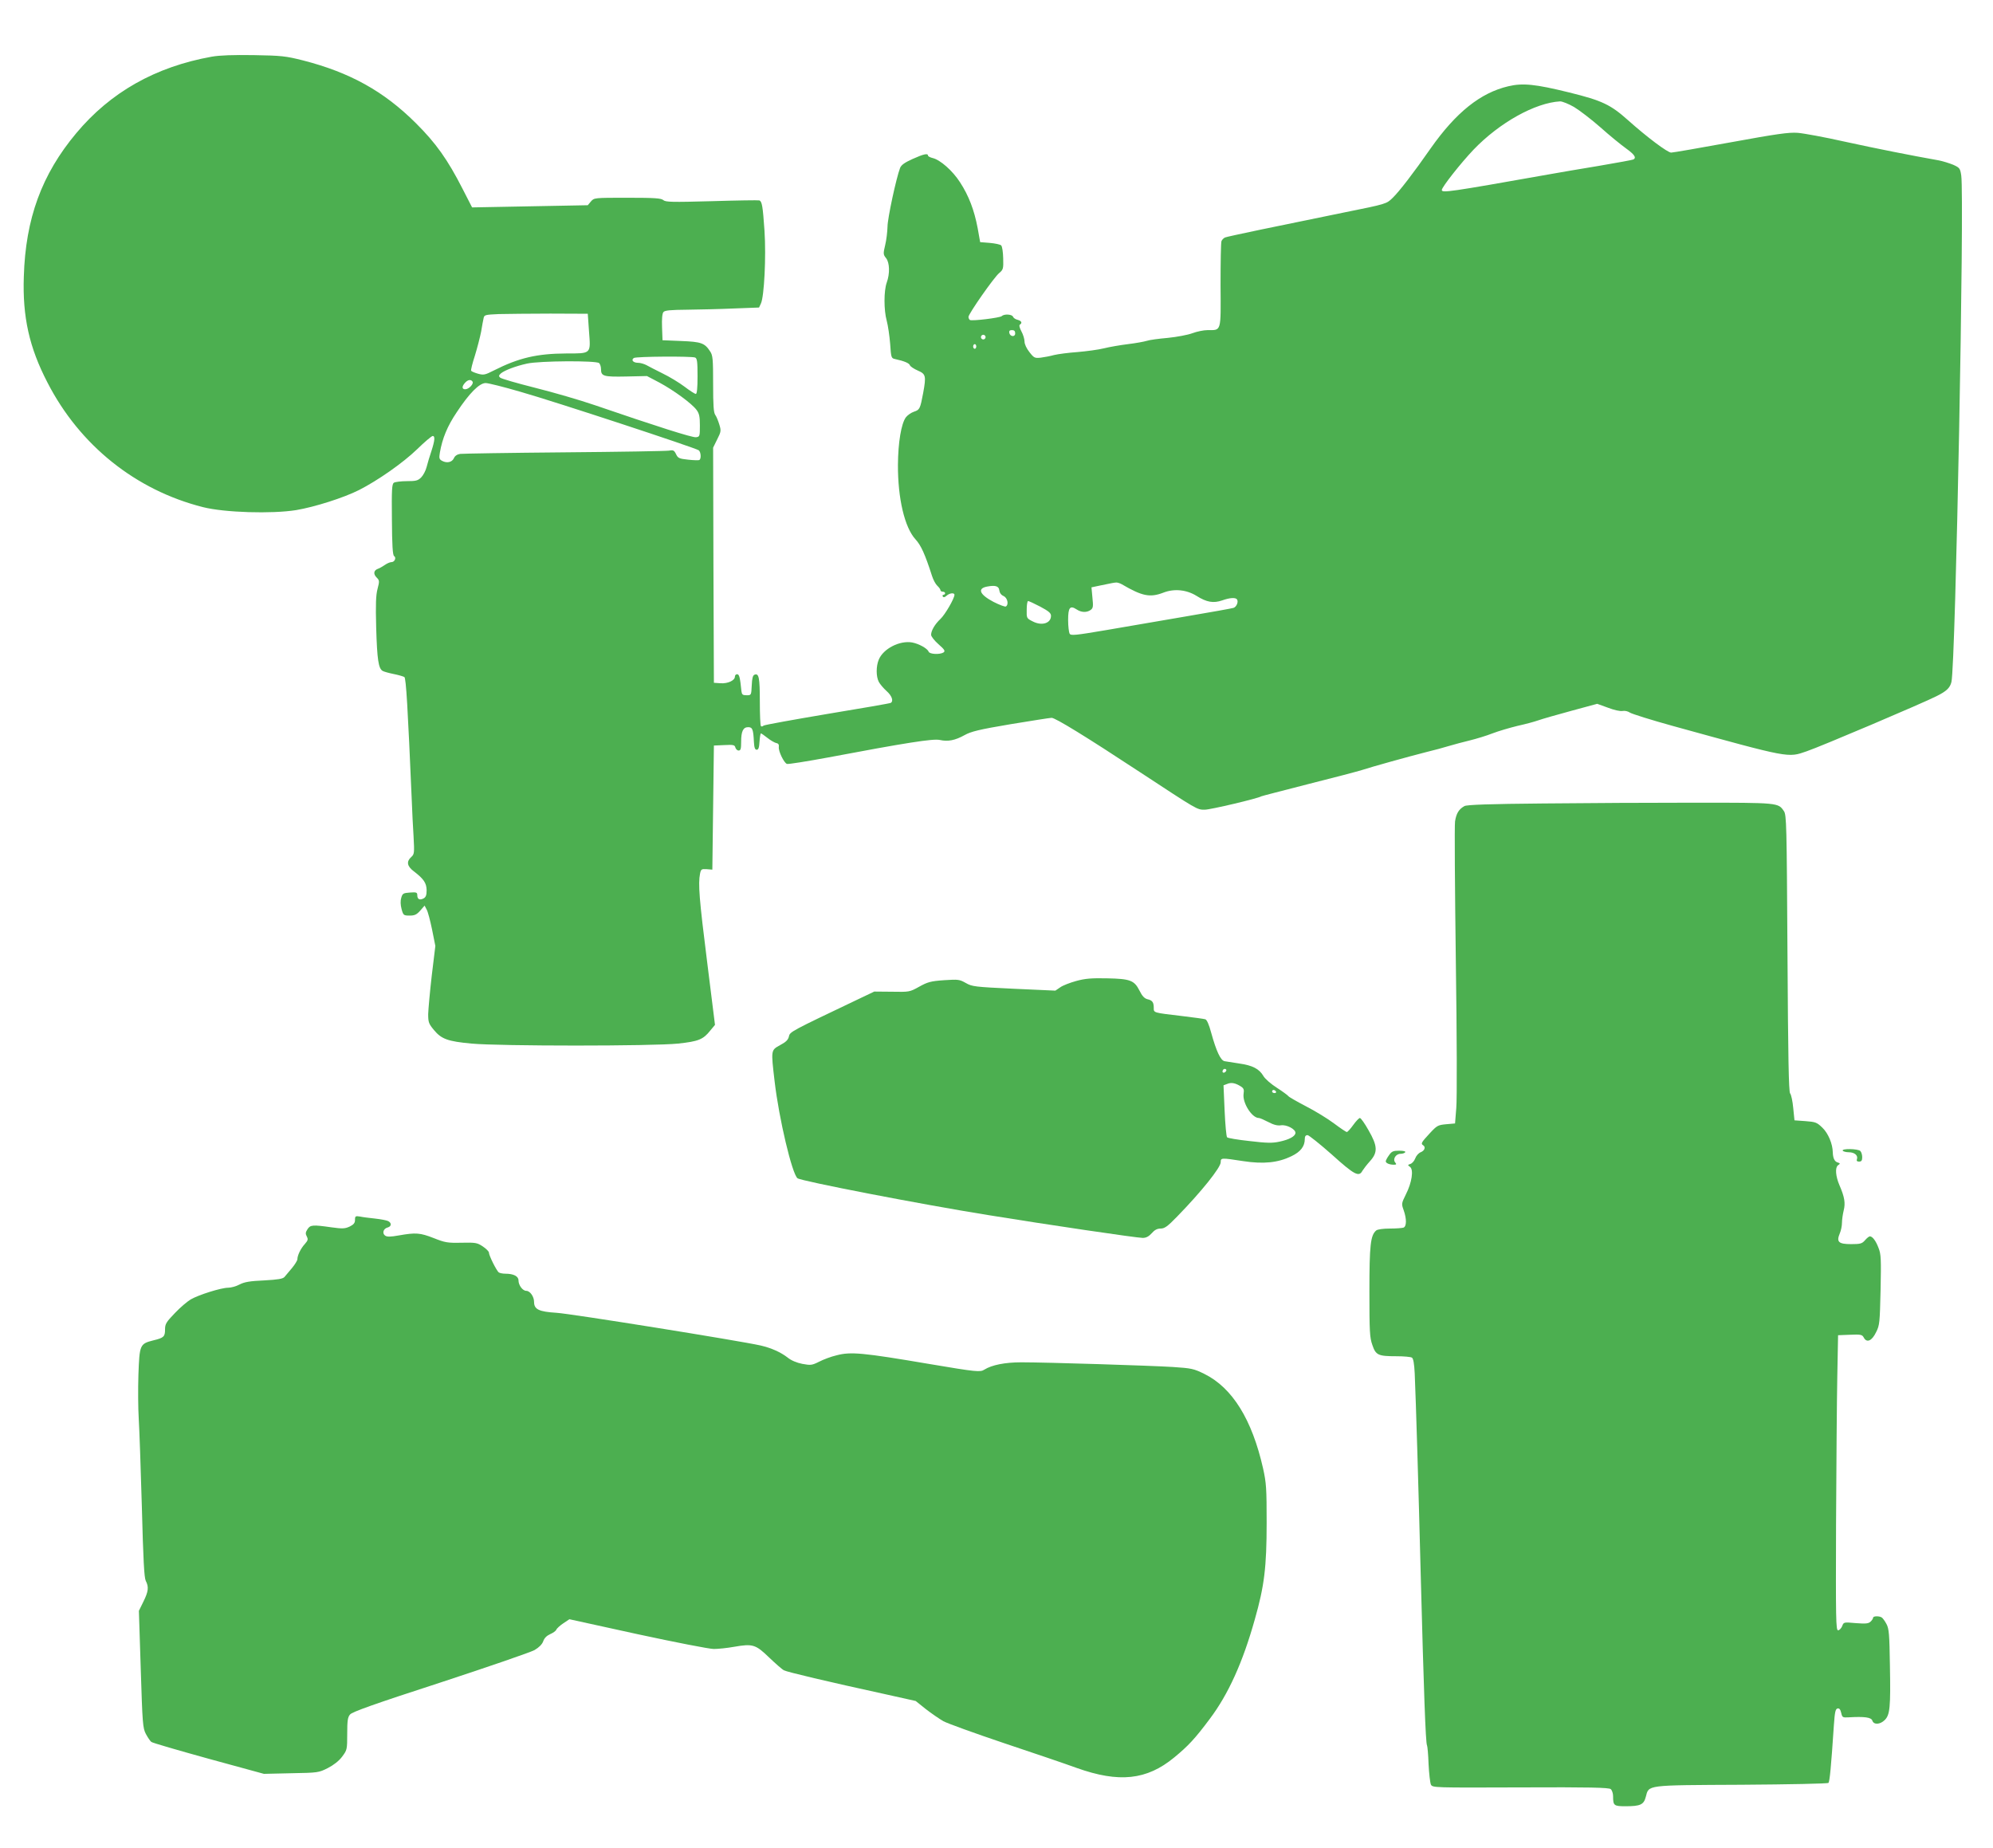 <?xml version="1.0" standalone="no"?>
<!DOCTYPE svg PUBLIC "-//W3C//DTD SVG 20010904//EN"
 "http://www.w3.org/TR/2001/REC-SVG-20010904/DTD/svg10.dtd">
<svg version="1.0" xmlns="http://www.w3.org/2000/svg"
 width="1280pt" height="1187pt" viewBox="0 0 1280 1187"
 preserveAspectRatio="xMidYMid meet">
<g transform="translate(0,1187) scale(0.1,-0.1)"
fill="#4caf50" stroke="none">
<path d="M1360 11506 c-362 -65 -650 -228 -870 -491 -222 -265 -326 -549 -337
-921 -9 -259 35 -456 152 -681 207 -403 567 -691 999 -800 139 -35 441 -44
598 -19 119 20 305 79 404 129 120 61 282 174 373 262 48 47 93 85 100 85 16
0 14 -28 -8 -96 -11 -32 -25 -79 -31 -103 -6 -24 -22 -54 -35 -67 -21 -21 -34
-24 -92 -24 -37 0 -75 -5 -83 -10 -13 -8 -15 -44 -13 -236 1 -165 5 -229 14
-235 16 -10 4 -39 -17 -39 -9 0 -28 -8 -42 -18 -15 -10 -35 -22 -45 -25 -27
-10 -31 -33 -8 -56 18 -18 19 -23 6 -72 -11 -41 -13 -99 -9 -249 6 -209 15
-264 42 -279 9 -5 42 -14 72 -20 30 -6 60 -15 67 -19 11 -7 22 -196 48 -802 2
-58 7 -157 11 -220 6 -109 5 -116 -15 -134 -32 -29 -27 -59 17 -92 64 -49 81
-75 82 -121 0 -32 -5 -45 -20 -53 -25 -13 -40 -5 -40 21 0 18 -6 20 -47 17
-43 -3 -48 -6 -56 -34 -6 -19 -5 -46 2 -72 11 -40 13 -42 52 -42 32 0 45 6 68
32 l28 32 13 -25 c8 -13 23 -71 35 -129 l21 -105 -23 -190 c-12 -104 -22 -216
-23 -248 0 -53 4 -62 37 -102 48 -58 89 -73 241 -87 178 -17 1167 -17 1327 0
131 14 161 26 207 84 l30 36 -51 409 c-50 397 -58 497 -45 562 6 29 9 31 43
29 l36 -3 5 399 5 398 67 3 c58 3 67 1 71 -16 3 -10 12 -19 21 -19 13 0 16 11
16 56 0 68 13 94 45 94 28 0 33 -14 37 -95 2 -37 7 -50 18 -50 11 0 16 14 18
53 2 28 6 52 9 52 3 0 22 -13 42 -29 20 -16 45 -30 56 -33 14 -2 19 -10 17
-25 -4 -26 33 -102 52 -109 8 -3 126 16 262 41 503 95 676 122 719 113 53 -12
99 -3 160 31 41 23 93 36 295 70 135 22 253 41 264 41 24 0 221 -121 563 -346
378 -248 370 -244 421 -244 35 0 341 72 363 86 3 2 140 37 303 79 164 41 319
82 344 90 60 20 302 87 412 115 47 11 112 29 145 39 33 10 94 26 135 36 41 10
107 30 145 45 39 15 111 36 160 48 50 11 110 27 135 36 25 9 120 36 212 61
l166 45 69 -25 c39 -15 79 -24 94 -21 15 3 35 -2 48 -11 13 -8 136 -47 274
-85 758 -209 738 -205 860 -163 89 30 748 310 834 354 65 32 87 54 96 91 27
113 84 3110 63 3253 -7 46 -10 50 -52 69 -25 10 -66 23 -92 28 -175 31 -402
76 -603 120 -129 29 -265 54 -304 57 -57 4 -134 -7 -430 -61 -198 -36 -370
-66 -382 -66 -23 0 -155 99 -277 208 -112 100 -166 126 -377 178 -219 54 -299
62 -392 40 -179 -42 -336 -168 -498 -398 -110 -158 -203 -279 -246 -320 -38
-37 -39 -38 -308 -92 -433 -88 -749 -154 -767 -161 -9 -4 -19 -14 -23 -23 -4
-9 -6 -137 -6 -284 2 -303 6 -288 -83 -288 -25 0 -69 -9 -98 -20 -30 -11 -99
-24 -158 -30 -58 -5 -118 -13 -135 -19 -16 -5 -70 -15 -120 -21 -49 -6 -119
-18 -155 -27 -36 -9 -112 -19 -170 -24 -58 -4 -125 -13 -150 -19 -25 -7 -63
-14 -86 -17 -38 -4 -43 -2 -72 35 -19 24 -32 51 -32 69 0 15 -9 45 -20 65 -12
22 -16 40 -10 43 17 11 11 24 -14 31 -14 3 -27 12 -30 20 -6 16 -57 19 -72 4
-11 -11 -191 -33 -205 -25 -5 4 -9 12 -9 20 0 19 165 256 198 282 25 21 27 28
25 94 -1 39 -6 76 -13 83 -6 6 -39 13 -73 16 l-62 5 -16 90 c-22 116 -57 208
-113 294 -48 75 -128 145 -176 156 -16 4 -30 11 -30 16 0 16 -28 10 -99 -22
-51 -23 -72 -38 -80 -57 -25 -65 -81 -325 -81 -378 -1 -33 -7 -86 -15 -118
-13 -55 -13 -61 6 -84 23 -30 25 -99 4 -157 -19 -53 -19 -177 0 -245 8 -30 18
-97 22 -148 6 -89 7 -93 32 -98 59 -13 90 -26 95 -40 3 -8 26 -23 51 -34 51
-22 54 -34 34 -144 -19 -101 -22 -108 -59 -120 -18 -6 -41 -22 -52 -36 -30
-41 -50 -162 -51 -305 -1 -216 43 -403 113 -479 35 -38 61 -95 106 -235 8 -25
23 -53 34 -63 11 -10 20 -23 20 -28 0 -6 7 -10 15 -10 8 0 15 -4 15 -10 0 -5
-5 -10 -11 -10 -5 0 -7 -5 -4 -11 5 -7 13 -5 24 5 20 18 51 21 51 6 0 -23 -60
-127 -90 -155 -36 -34 -60 -75 -60 -102 0 -10 21 -37 47 -60 40 -35 45 -44 33
-53 -23 -15 -90 -12 -96 5 -8 21 -63 51 -106 59 -80 14 -185 -40 -214 -110
-18 -43 -18 -108 0 -143 8 -15 31 -42 50 -59 34 -30 46 -64 27 -76 -4 -3 -188
-35 -407 -71 -219 -37 -403 -70 -410 -75 -6 -6 -14 -7 -17 -3 -4 3 -7 74 -7
157 0 154 -6 184 -34 173 -11 -4 -16 -23 -18 -69 -3 -63 -3 -63 -33 -63 -25 0
-30 4 -33 25 -9 90 -14 110 -28 110 -8 0 -14 -7 -14 -15 0 -25 -45 -46 -92
-43 l-43 3 -3 755 -2 755 26 53 c25 49 26 56 14 95 -7 23 -18 51 -26 62 -11
15 -14 62 -14 200 0 158 -2 183 -19 208 -35 54 -57 62 -186 67 l-120 5 -3 83
c-2 53 1 89 9 98 9 11 45 14 153 15 77 1 213 4 301 8 l160 6 12 26 c21 44 34
300 23 466 -11 160 -16 189 -33 196 -7 2 -144 0 -306 -5 -255 -7 -297 -6 -311
7 -14 12 -55 15 -230 15 -214 0 -214 0 -235 -24 l-20 -24 -372 -7 -371 -7 -61
119 c-96 188 -171 294 -301 423 -205 204 -423 325 -724 402 -111 28 -138 31
-316 34 -133 2 -219 -1 -270 -10z m8749 -323 c35 -21 112 -80 170 -131 58 -52
132 -112 164 -135 54 -39 68 -59 48 -71 -5 -3 -104 -21 -221 -41 -116 -19
-262 -44 -323 -55 -643 -114 -687 -120 -687 -100 0 18 122 173 204 259 166
173 395 301 556 310 14 0 54 -16 89 -36z m-6326 -1442 c11 -145 16 -141 -147
-141 -187 -1 -304 -28 -464 -109 -57 -29 -66 -31 -102 -21 -21 6 -41 14 -44
19 -3 4 8 48 24 97 15 49 33 118 40 154 6 36 13 75 16 87 4 21 11 22 97 26 50
1 200 3 332 3 l240 -1 8 -114z m2737 -12 c0 -25 -33 -22 -38 4 -2 12 3 17 17
17 15 0 21 -6 21 -21z m-190 -24 c0 -8 -7 -15 -15 -15 -8 0 -15 7 -15 15 0 8
7 15 15 15 8 0 15 -7 15 -15z m-60 -60 c0 -8 -4 -15 -10 -15 -5 0 -10 7 -10
15 0 8 5 15 10 15 6 0 10 -7 10 -15z m-1806 -71 c13 -5 16 -25 16 -120 0 -77
-4 -114 -11 -114 -6 0 -39 21 -73 47 -33 25 -97 64 -141 85 -44 22 -91 46
-105 54 -14 7 -37 14 -52 14 -31 0 -47 18 -27 31 16 10 368 12 393 3z m-616
-36 c7 -7 12 -24 12 -39 0 -45 16 -50 161 -47 l134 3 80 -42 c91 -49 208 -134
239 -176 17 -23 21 -43 21 -100 0 -69 -1 -72 -25 -75 -24 -3 -253 70 -650 206
-96 33 -269 83 -385 112 -115 29 -216 58 -223 65 -10 9 -9 14 5 27 24 20 95
47 168 63 80 18 446 20 463 3z m-813 -119 c9 -14 -24 -49 -47 -49 -22 0 -23
18 -1 42 18 20 38 23 48 7z m307 -65 c222 -63 1127 -361 1146 -376 14 -12 16
-54 4 -62 -5 -3 -38 -2 -73 2 -57 6 -65 10 -77 35 -12 25 -18 28 -45 23 -18
-3 -320 -8 -672 -11 -352 -3 -654 -8 -670 -10 -19 -3 -34 -13 -40 -28 -12 -26
-45 -33 -75 -17 -19 10 -21 17 -15 53 16 92 48 170 108 259 81 123 146 188
186 188 17 0 117 -25 223 -56z m3864 -1237 c130 -76 180 -86 266 -53 69 27
149 19 213 -21 65 -41 108 -48 164 -29 50 18 87 20 96 6 10 -16 -4 -48 -23
-54 -9 -3 -147 -28 -307 -55 -159 -27 -390 -67 -513 -88 -195 -33 -224 -36
-232 -23 -5 8 -10 48 -10 88 0 81 12 96 55 68 30 -20 65 -21 90 -3 16 12 17
23 11 80 l-6 65 52 11 c86 18 92 19 108 20 8 0 24 -5 36 -12z m-788 -38 c2
-16 12 -31 28 -37 25 -12 34 -55 14 -67 -5 -3 -41 10 -80 30 -89 47 -105 86
-40 98 53 10 75 3 78 -24z m263 -105 c54 -29 69 -41 69 -59 0 -48 -59 -66
-117 -36 -40 20 -40 21 -39 76 0 30 4 55 9 55 5 0 40 -16 78 -36z"/>
<path d="M9910 6710 c-341 -3 -491 -8 -505 -17 -36 -20 -52 -47 -60 -98 -4
-27 -1 -430 5 -895 7 -485 8 -888 3 -945 l-8 -100 -57 -5 c-53 -5 -59 -8 -107
-60 -53 -57 -57 -65 -41 -75 18 -11 10 -35 -16 -45 -14 -6 -29 -23 -35 -40 -6
-16 -20 -32 -31 -35 -18 -6 -18 -8 -2 -19 24 -18 12 -101 -27 -177 -28 -57
-29 -60 -14 -101 20 -57 19 -104 -1 -112 -9 -3 -48 -6 -88 -6 -43 0 -78 -5
-87 -12 -37 -31 -44 -93 -44 -393 0 -256 2 -296 19 -343 22 -65 37 -72 154
-72 48 0 93 -4 100 -9 9 -5 15 -39 18 -102 8 -187 24 -716 39 -1309 19 -722
31 -1066 40 -1079 3 -6 8 -60 10 -121 3 -61 10 -120 15 -131 11 -20 17 -20
575 -18 444 2 568 -1 580 -11 8 -7 15 -27 15 -45 0 -61 5 -65 80 -65 95 0 117
10 130 60 21 78 -6 75 615 78 302 2 554 7 558 12 8 7 17 99 35 370 6 86 10
105 24 108 11 2 18 -6 23 -28 7 -30 9 -31 48 -29 102 6 145 0 152 -21 9 -28
50 -26 80 4 33 33 38 81 33 348 -3 203 -6 238 -22 268 -10 19 -24 38 -30 42
-16 11 -56 10 -56 -1 0 -5 -7 -17 -16 -25 -13 -13 -30 -15 -95 -10 -78 7 -78
7 -88 -20 -6 -14 -18 -26 -26 -26 -14 0 -15 69 -13 682 2 376 5 802 8 948 l5
265 77 3 c69 3 78 1 88 -18 19 -36 52 -22 79 34 23 45 24 61 29 272 4 196 3
230 -13 269 -17 46 -39 75 -56 75 -5 0 -19 -11 -31 -25 -19 -22 -30 -25 -89
-25 -81 0 -96 14 -73 69 8 18 14 49 14 68 0 19 5 54 11 79 12 47 6 86 -27 162
-25 58 -29 113 -10 128 16 11 16 13 -3 19 -19 6 -29 28 -30 65 -1 54 -29 121
-66 157 -36 35 -44 38 -110 43 l-70 5 -8 79 c-4 44 -13 86 -20 94 -9 12 -13
227 -17 901 -5 825 -6 888 -23 912 -37 54 -32 54 -567 54 -272 0 -713 -2 -980
-5z"/>
<path d="M6912 5570 c-40 -11 -87 -29 -103 -41 l-31 -21 -266 12 c-253 12
-269 14 -309 37 -41 23 -48 24 -140 18 -86 -6 -106 -12 -160 -42 -61 -34 -63
-34 -175 -32 l-113 1 -105 -50 c-430 -205 -437 -208 -443 -238 -5 -22 -19 -36
-57 -56 -59 -33 -59 -29 -35 -233 28 -240 112 -594 147 -622 23 -18 786 -166
1228 -237 369 -60 951 -146 989 -146 22 0 39 9 58 30 18 21 35 30 57 30 26 0
45 14 107 78 155 159 279 314 279 348 0 29 2 29 145 7 131 -20 224 -10 310 32
58 28 85 63 85 110 0 17 5 25 18 25 9 -1 79 -57 156 -125 144 -130 174 -146
196 -104 7 11 28 39 48 61 52 57 50 98 -9 200 -24 43 -49 78 -55 78 -6 0 -25
-20 -43 -45 -18 -25 -36 -45 -41 -45 -5 0 -42 25 -82 55 -40 30 -121 80 -180
110 -59 31 -110 60 -113 65 -3 5 -37 30 -74 54 -38 24 -77 58 -87 76 -27 46
-70 68 -155 80 -40 6 -84 13 -95 15 -25 6 -52 63 -85 182 -14 53 -28 84 -38
87 -9 3 -77 12 -151 21 -185 22 -180 20 -180 53 0 35 -9 48 -41 55 -19 5 -34
21 -50 54 -34 67 -59 77 -209 80 -99 2 -140 -1 -198 -17z m959 -583 c-13 -13
-26 -3 -16 12 3 6 11 8 17 5 6 -4 6 -10 -1 -17z m98 -94 c19 -12 22 -21 18
-47 -9 -57 53 -156 98 -156 7 0 34 -12 61 -26 34 -18 58 -24 80 -21 36 6 94
-24 94 -48 0 -22 -40 -44 -103 -57 -45 -10 -83 -9 -192 4 -75 8 -140 19 -144
24 -5 5 -12 82 -16 172 l-7 162 24 9 c26 11 52 6 87 -16z m226 -33 c3 -5 -1
-10 -9 -10 -9 0 -16 5 -16 10 0 6 4 10 9 10 6 0 13 -4 16 -10z"/>
<path d="M11835 4480 c3 -5 21 -10 39 -10 37 0 61 -21 52 -45 -4 -10 1 -15 14
-15 15 0 20 7 20 28 0 15 -5 33 -12 40 -15 15 -122 17 -113 2z"/>
<path d="M8921 4451 c-12 -16 -21 -34 -21 -39 0 -12 24 -22 52 -22 17 0 18 3
9 14 -18 21 3 56 34 56 13 0 27 5 30 10 4 6 -11 10 -39 10 -38 0 -48 -4 -65
-29z"/>
<path d="M2280 4036 c0 -20 -8 -30 -34 -43 -30 -14 -46 -15 -118 -5 -119 17
-135 16 -153 -12 -13 -20 -14 -29 -5 -46 10 -19 8 -26 -12 -49 -26 -28 -48
-73 -48 -98 0 -8 -16 -34 -35 -57 -19 -22 -41 -48 -48 -57 -11 -12 -41 -17
-131 -22 -91 -4 -126 -10 -157 -26 -22 -12 -55 -21 -74 -21 -44 0 -188 -45
-240 -75 -22 -13 -68 -52 -102 -88 -56 -58 -63 -70 -63 -105 0 -46 -8 -54 -75
-70 -87 -22 -89 -28 -96 -220 -3 -92 -2 -219 2 -282 4 -63 13 -317 20 -565 9
-345 15 -456 25 -477 21 -40 17 -69 -15 -134 l-29 -59 12 -375 c11 -351 13
-378 33 -416 12 -22 27 -45 35 -51 7 -6 173 -54 368 -108 l355 -97 176 4 c172
3 176 4 234 33 37 19 72 46 92 73 32 43 33 45 33 147 0 83 3 107 18 124 13 17
157 68 579 205 308 101 581 195 606 209 29 17 49 37 56 57 7 20 22 35 44 45
19 8 37 21 40 29 3 8 24 27 45 41 l39 26 438 -96 c241 -52 461 -95 489 -95 28
0 87 6 131 14 120 21 138 15 225 -69 41 -39 84 -77 95 -82 20 -11 282 -73 653
-154 l193 -43 65 -52 c36 -28 87 -63 113 -78 26 -14 200 -77 387 -140 186 -62
398 -134 469 -160 272 -97 450 -78 626 67 90 74 134 121 228 247 120 159 213
365 290 640 61 214 76 335 76 620 0 221 -2 255 -23 350 -71 314 -197 517 -376
606 -69 34 -83 37 -203 45 -143 9 -810 30 -973 30 -106 0 -190 -17 -238 -47
-26 -17 -50 -15 -352 36 -430 73 -506 80 -597 56 -35 -8 -85 -27 -112 -41 -46
-23 -54 -24 -108 -14 -36 7 -72 22 -95 41 -44 34 -104 61 -173 77 -132 30
-1222 205 -1311 210 -113 7 -144 22 -144 70 0 34 -26 71 -50 71 -23 0 -50 36
-50 67 0 27 -32 43 -83 43 -18 0 -37 4 -43 8 -14 9 -64 109 -64 128 0 7 -18
25 -39 39 -36 24 -46 26 -137 24 -90 -2 -106 1 -179 30 -87 34 -115 36 -223
17 -56 -10 -76 -10 -89 -1 -20 15 -11 45 17 52 25 7 26 29 3 41 -10 5 -47 12
-83 16 -36 4 -80 9 -97 13 -30 5 -33 3 -33 -21z"/>
</g>
</svg>
